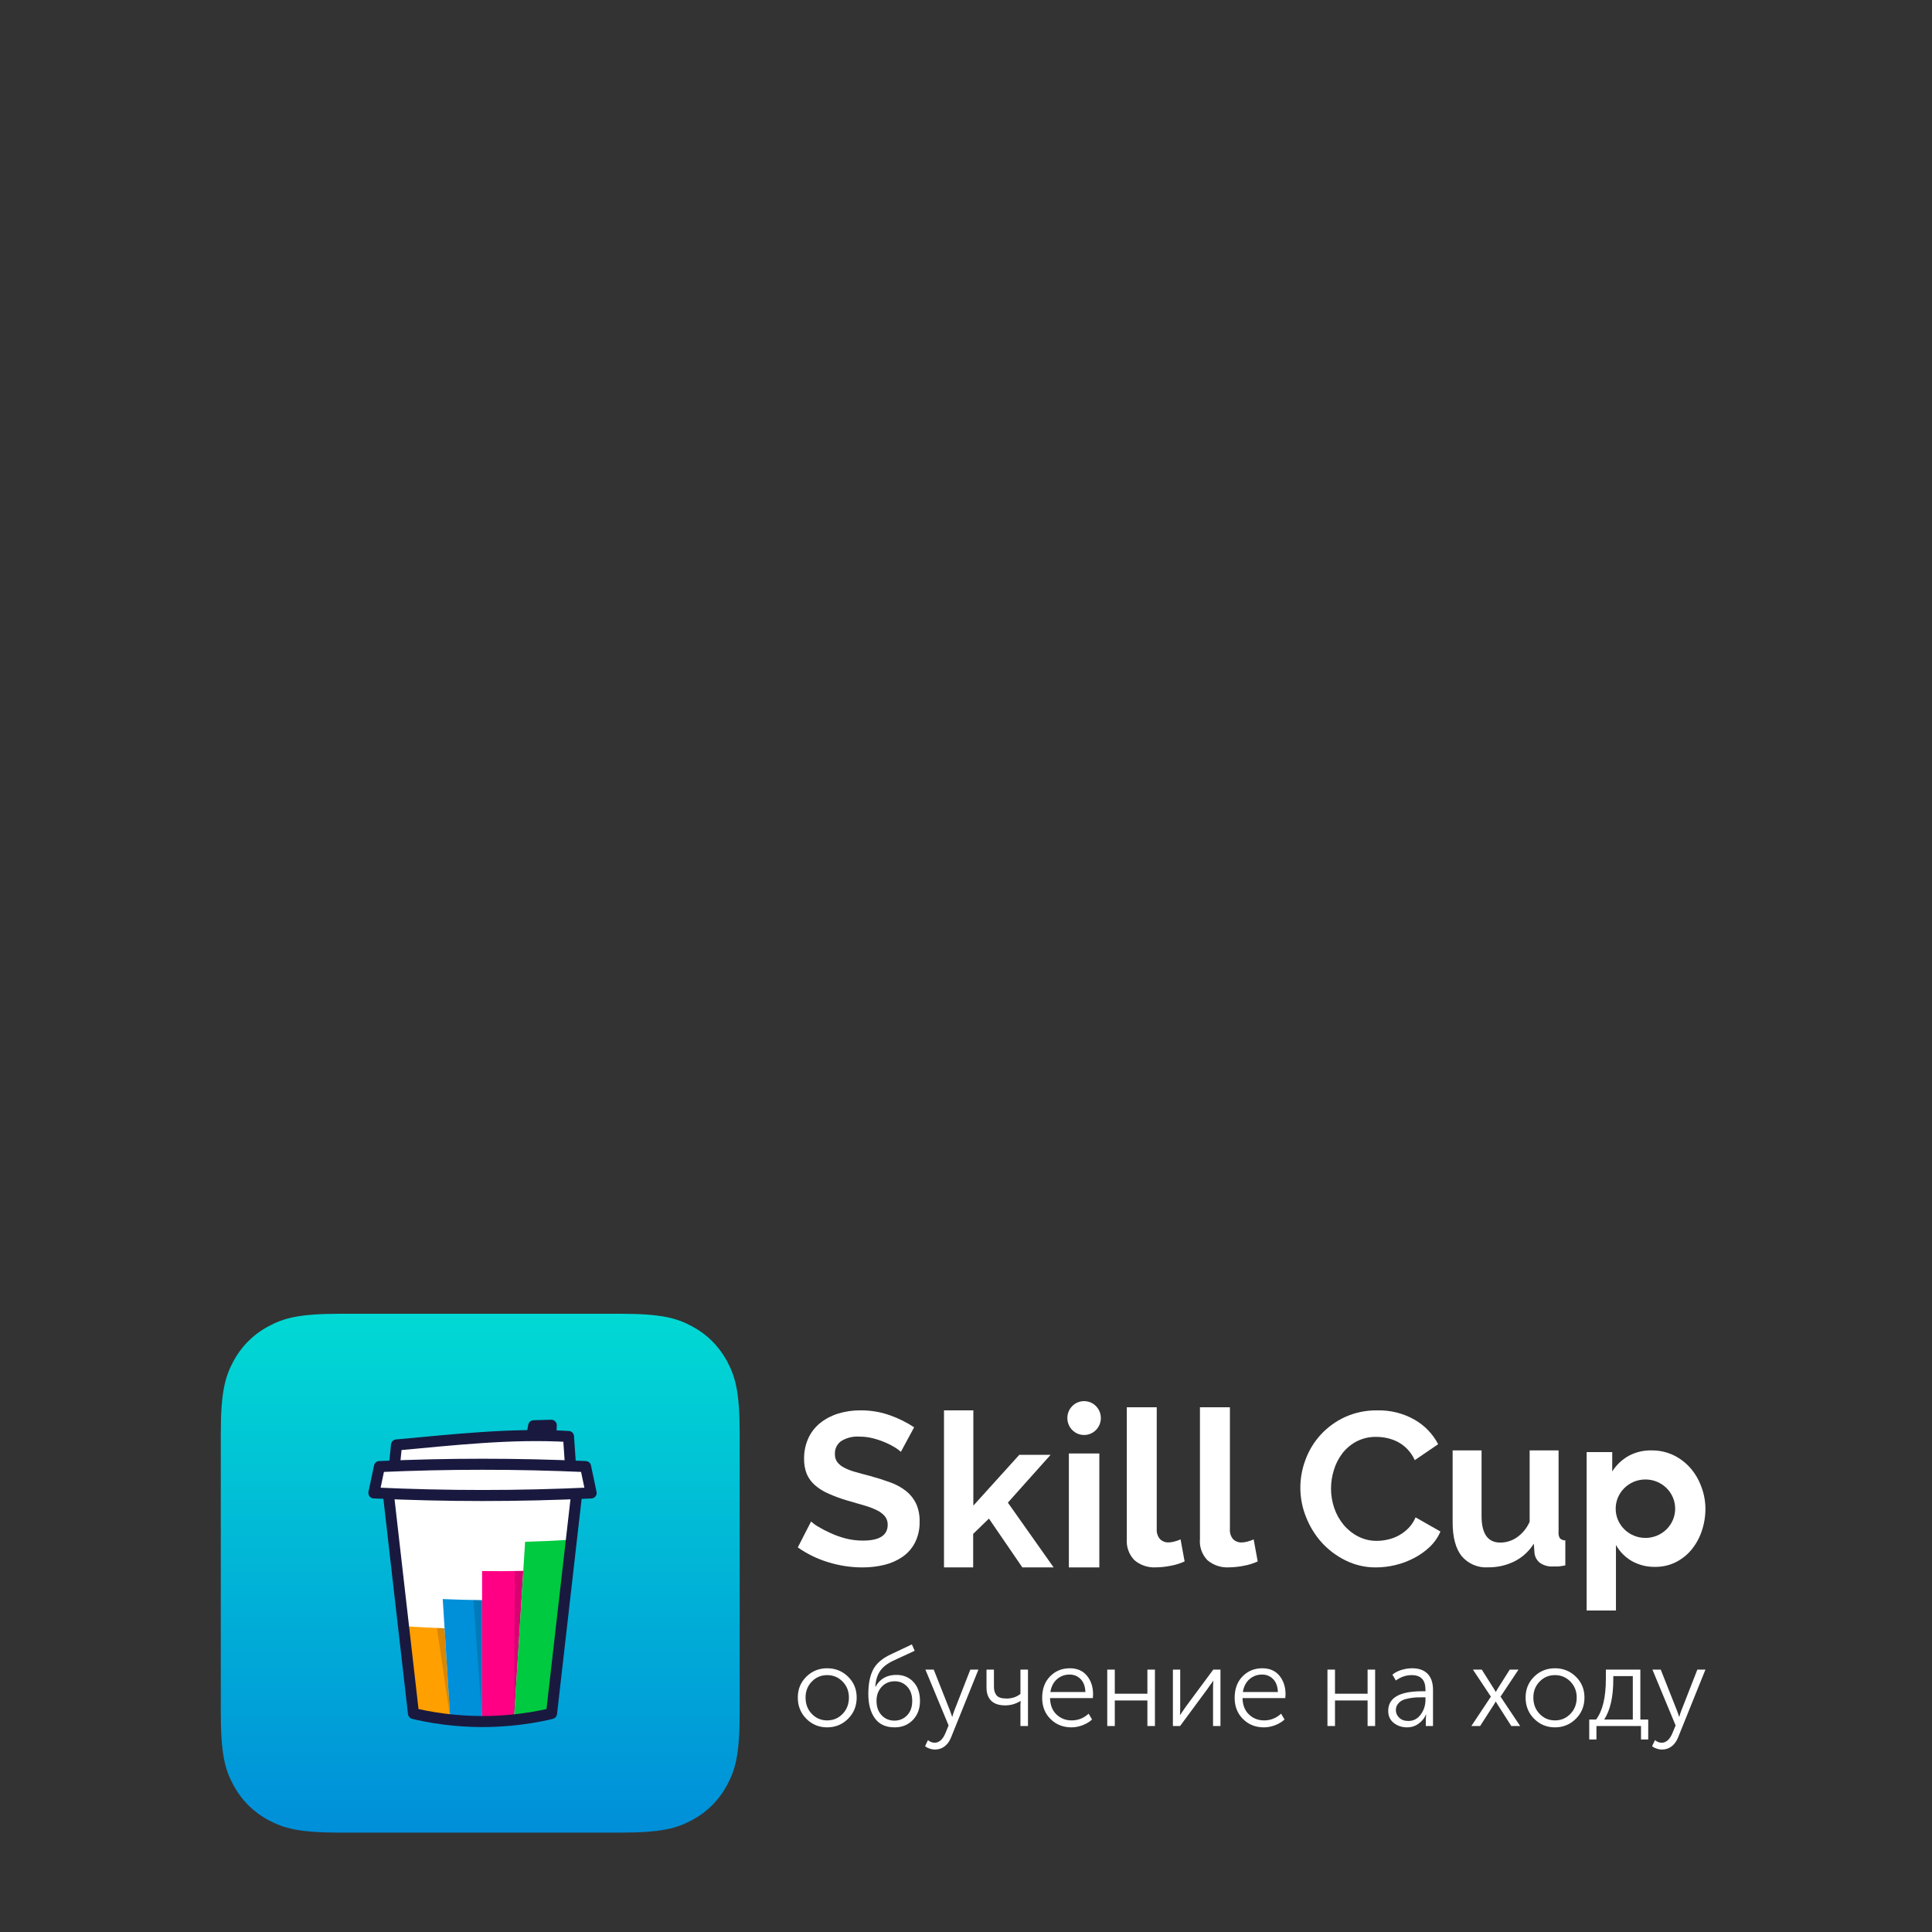 <?xml version="1.0" encoding="UTF-8"?> <svg xmlns="http://www.w3.org/2000/svg" xmlns:xlink="http://www.w3.org/1999/xlink" width="350px" height="350px" viewBox="0 0 350 350"><rect x="0" y="0" width="350" height="350" fill="#333333" stroke="none"/> <!-- Generator: Sketch 53 (72520) - https://sketchapp.com --> <title>logo</title> <desc>Created with Sketch.</desc> <defs> <linearGradient x1="50%" y1="0%" x2="50%" y2="100%" id="linearGradient-1"> <stop stop-color="#01D9D4" offset="0%"></stop> <stop stop-color="#008FD9" offset="100%"></stop> </linearGradient> </defs> <g id="logo" stroke="none" stroke-width="1" fill="none" fill-rule="evenodd"> <g id="Group" transform="translate(40, 238)"> <g id="Icon"> <g id="Smooth-Corners"> <path d="M21.693,-8.7641801e-16 L72.307,8.7641801e-16 C79.85,-5.09224103e-16 82.586,0.785 85.343,2.26 C88.101,3.735 90.265,5.899 91.74,8.657 C93.215,11.414 94,14.15 94,21.693 L94,72.307 C94,79.85 93.215,82.586 91.74,85.343 C90.265,88.101 88.101,90.265 85.343,91.74 C82.586,93.215 79.85,94 72.307,94 L21.693,94 C14.15,94 11.414,93.215 8.657,91.74 C5.899,90.265 3.735,88.101 2.26,85.343 C0.785,82.586 3.39482735e-16,79.85 -5.84278674e-16,72.307 L5.84278674e-16,21.693 C-3.39482735e-16,14.15 0.785,11.414 2.26,8.657 C3.735,5.899 5.899,3.735 8.657,2.26 C11.414,0.785 14.15,5.09224103e-16 21.693,-8.7641801e-16 Z" fill="url(#linearGradient-1)"></path> <g id="Group-2" transform="translate(27.211, 19.789)"> <polygon id="Path-2" fill="#FFFFFF" points="4.503 3.924 25.554 2.12 35.74 2.12 36.212 8.023 39.111 8.023 39.925 12.676 37.399 12.676 32.825 52.558 22.214 54.688 18.688 54.688 7.764 53.047 2.844 12.676 0 12.676 1.155 8.393 4.01 8.023"></polygon> <g id="Page-1" transform="translate(0.346, 0)"> <path d="M13.99,53.349 C12.066,53.301 10.151,53.242 8.248,53.172 C7.581,47.74 6.915,42.3 6.25,36.851 C8.476,36.993 10.723,37.107 12.98,37.194 C13.317,42.581 13.653,47.966 13.99,53.349" id="Fill-1" fill="#FF9F00"></path> <path d="M19.777,53.459 C17.844,53.435 15.914,53.398 13.99,53.349 C13.543,46.203 13.096,39.053 12.65,31.899 C15.017,31.999 17.397,32.065 19.777,32.096 L19.777,53.459 Z" id="Fill-3" fill="#008FD9"></path> <path d="M25.568,53.498 C23.641,53.497 21.709,53.484 19.776,53.459 L19.776,26.824 C22.268,26.856 24.76,26.846 27.24,26.794 C26.683,35.701 26.126,44.603 25.568,53.498" id="Fill-5" fill="#FF0085"></path> <path d="M31.321,53.468 C29.414,53.489 27.494,53.499 25.567,53.498 C26.236,42.848 26.903,32.188 27.57,21.521 C30.16,21.455 32.737,21.34 35.289,21.178 C33.971,31.976 32.648,42.74 31.321,53.468" id="Fill-7" fill="#00CA3F"></path> <path d="M13.989,53.349 L11.595,37.137 C11.595,37.137 12.518,37.176 12.98,37.194 C13.316,42.581 13.989,53.349 13.989,53.349" id="Fill-9" fill="#000000" opacity="0.15"></path> <path d="M19.776,53.459 L18.216,32.071 C18.216,32.071 19.256,32.089 19.776,32.096 C19.776,39.217 19.776,53.459 19.776,53.459" id="Fill-11" fill="#000000" opacity="0.15"></path> <path d="M25.567,53.498 L25.696,26.821 C25.696,26.821 26.726,26.804 27.24,26.794 C26.683,35.701 25.567,53.498 25.567,53.498" id="Fill-13" fill="#000000" opacity="0.15"></path> <path d="M36.812,13.668 L32.359,52.622 C32.359,52.622 26.979,54.085 19.853,54.085 C12.727,54.085 7.346,52.622 7.346,52.622 L2.894,13.668" id="Stroke-15" stroke="#19193F" stroke-width="2" stroke-linecap="round" stroke-linejoin="round"></path> <g id="Group-20" transform="translate(28.854, 0.146)"> <polyline id="Fill-17" fill="#FFFFFF" points="0.033 1.677 0.269 0.35 3.461 0.264 3.389 1.776"></polyline> <polyline id="Stroke-19" stroke="#19193F" stroke-width="2" stroke-linecap="round" stroke-linejoin="round" points="0.033 1.677 0.269 0.35 3.461 0.264 3.389 1.776"></polyline> </g> <path d="M3.936,7.365 C4.047,6.253 4.159,5.125 4.271,3.98 C14.629,3.041 25.076,1.835 35.434,2.444 C35.546,4.109 35.658,5.749 35.77,7.365" id="Stroke-21" stroke="#19193F" stroke-width="2" stroke-linecap="round" stroke-linejoin="round"></path> <path d="M39.532,12.671 C26.42,13.29 13.285,13.29 0.173,12.671 C0.508,11.109 0.843,9.516 1.179,7.893 C13.622,7.335 26.083,7.335 38.527,7.893 C38.862,9.516 39.197,11.109 39.532,12.671 Z" id="Stroke-23" stroke="#19193F" stroke-width="2" stroke-linecap="round" stroke-linejoin="round"></path> </g> </g> </g> </g> <g id="New-Skill-Cup-ru" transform="translate(104, 15)" fill="#FFFFFF"> <g id="Group-7" transform="translate(0.529, 0.826)"> <g id="Group-43" fill-rule="nonzero"> <g id="Group-63"> <path d="M18.676,9.185 C18.367,8.904 18.032,8.653 17.676,8.434 C17.112,8.079 16.52,7.771 15.905,7.513 C15.173,7.197 14.417,6.939 13.645,6.742 C12.834,6.534 12,6.429 11.164,6.431 C9.99,6.347 8.82,6.638 7.823,7.263 C7.092,7.805 6.68,8.676 6.722,9.586 C6.703,10.095 6.846,10.597 7.132,11.018 C7.454,11.437 7.864,11.779 8.333,12.019 C8.969,12.354 9.64,12.619 10.333,12.81 C11.134,13.044 12.057,13.294 13.104,13.561 C14.438,13.929 15.675,14.323 16.816,14.743 C17.838,15.111 18.794,15.642 19.647,16.315 C20.405,16.926 21.017,17.7 21.437,18.579 C21.885,19.6 22.1,20.708 22.067,21.823 C22.103,23.152 21.811,24.469 21.217,25.659 C20.679,26.69 19.896,27.574 18.936,28.232 C17.933,28.911 16.814,29.4 15.635,29.674 C14.354,29.98 13.041,30.131 11.724,30.125 C9.618,30.125 7.524,29.807 5.512,29.184 C3.543,28.59 1.682,27.684 0,26.5 L2.401,21.813 C2.794,22.164 3.223,22.473 3.681,22.734 C4.383,23.161 5.112,23.542 5.862,23.876 C6.761,24.291 7.695,24.626 8.653,24.878 C9.683,25.14 10.741,25.271 11.804,25.268 C14.792,25.268 16.285,24.31 16.285,22.394 C16.3,21.839 16.12,21.297 15.775,20.862 C15.372,20.395 14.874,20.02 14.315,19.76 C13.581,19.407 12.818,19.119 12.034,18.899 L9.033,18.028 C7.847,17.689 6.686,17.264 5.562,16.756 C4.665,16.379 3.835,15.862 3.101,15.224 C2.471,14.672 1.969,13.988 1.631,13.221 C1.283,12.339 1.117,11.395 1.14,10.447 C1.118,9.145 1.388,7.855 1.931,6.672 C2.434,5.597 3.181,4.654 4.111,3.918 C5.079,3.164 6.178,2.597 7.352,2.245 C8.65,1.854 9.999,1.661 11.354,1.675 C13.202,1.654 15.038,1.966 16.776,2.596 C18.289,3.137 19.733,3.856 21.077,4.739 L18.676,9.185 Z" id="Shape"></path> <polygon id="Shape" points="40.679 30.125 34.626 21.282 31.771 24.048 31.771 30.125 26.485 30.125 26.485 1.674 31.801 1.674 31.801 18.933 40.124 9.733 45.793 9.733 38.056 18.388 46.348 30.125"></polygon> <polygon id="Shape" points="49.107 30.125 49.107 9.484 54.625 9.484 54.625 30.125"></polygon> <path d="M59.603,1.116 L65.024,1.116 L65.024,23.197 C64.982,23.835 65.184,24.465 65.59,24.967 C66.006,25.398 66.597,25.629 67.204,25.597 C67.553,25.586 67.899,25.533 68.233,25.437 C68.614,25.336 68.985,25.206 69.344,25.047 L70.074,29.045 C69.262,29.414 68.405,29.679 67.523,29.835 C66.66,30.009 65.782,30.102 64.901,30.115 C63.459,30.203 62.041,29.728 60.961,28.795 C59.995,27.782 59.503,26.425 59.603,25.047 L59.603,1.116 Z" id="Shape"></path> <path d="M72.854,1.116 L78.281,1.116 L78.281,23.167 C78.223,23.814 78.418,24.459 78.827,24.974 C79.243,25.405 79.835,25.635 80.444,25.603 C80.792,25.593 81.139,25.539 81.473,25.443 C81.854,25.343 82.226,25.213 82.585,25.054 L83.317,29.047 C82.504,29.415 81.645,29.68 80.763,29.835 C79.895,30.009 79.013,30.103 78.127,30.115 C76.683,30.203 75.264,29.728 74.183,28.797 C73.205,27.761 72.723,26.373 72.854,24.974 L72.854,1.116 Z" id="Shape"></path> <path d="M110.636,23 C109.628,24.035 108.337,24.756 106.921,25.073 C106.256,25.231 105.575,25.312 104.891,25.315 C103.719,25.326 102.562,25.053 101.521,24.52 C100.512,24.003 99.618,23.292 98.892,22.427 C98.146,21.531 97.571,20.508 97.196,19.408 C96.796,18.255 96.594,17.044 96.598,15.826 C96.601,14.693 96.776,13.567 97.115,12.485 C97.44,11.396 97.96,10.374 98.648,9.466 C99.336,8.576 100.208,7.842 101.206,7.313 C102.32,6.736 103.563,6.449 104.82,6.478 C105.479,6.481 106.136,6.555 106.779,6.699 C107.447,6.845 108.092,7.078 108.698,7.393 C109.335,7.73 109.914,8.165 110.413,8.681 C110.978,9.271 111.438,9.952 111.773,10.694 L116.006,7.806 C115.045,5.957 113.569,4.421 111.753,3.378 C109.7,2.206 107.361,1.618 104.992,1.678 C102.955,1.642 100.936,2.061 99.085,2.905 C95.78,4.436 93.224,7.205 91.979,10.603 C90.701,13.947 90.73,17.644 92.06,20.968 C92.719,22.665 93.678,24.233 94.892,25.596 C96.116,26.945 97.587,28.052 99.227,28.857 C100.946,29.711 102.846,30.146 104.769,30.124 C105.953,30.12 107.132,29.975 108.281,29.692 C109.454,29.411 110.586,28.985 111.651,28.424 C112.686,27.888 113.639,27.21 114.484,26.411 C115.313,25.621 115.972,24.673 116.422,23.624 L111.915,21.058 C111.618,21.78 111.184,22.44 110.636,23 L110.636,23 Z" id="Shape"></path> <path d="M137.822,23.655 L137.822,8.926 L132.581,8.926 L132.581,21.855 C132.082,23.005 131.276,23.99 130.254,24.697 C129.372,25.301 128.334,25.625 127.271,25.628 C125.004,25.628 123.87,24.023 123.87,20.813 L123.87,8.926 L118.63,8.926 L118.63,21.966 C118.63,24.664 119.176,26.704 120.27,28.086 C121.472,29.494 123.255,30.244 125.083,30.11 C126.721,30.129 128.342,29.762 129.817,29.037 C131.259,28.315 132.477,27.202 133.337,25.82 L133.456,27.49 C133.524,28.208 133.885,28.865 134.451,29.3 C135.123,29.765 135.926,29.995 136.738,29.958 C137.026,29.958 137.344,29.958 137.732,29.958 C138.173,29.917 138.612,29.849 139.045,29.756 L139.045,25.223 C138.673,25.245 138.31,25.101 138.05,24.829 C137.85,24.474 137.77,24.062 137.822,23.655 Z" id="Shape"></path> <path d="M163.63,15.372 C163.175,14.144 162.492,13.009 161.615,12.027 C160.77,11.085 159.743,10.318 158.593,9.771 C157.381,9.206 156.055,8.919 154.714,8.929 C153.249,8.887 151.799,9.229 150.513,9.919 C149.301,10.604 148.28,11.573 147.541,12.739 L147.541,9.236 L142.907,9.236 L142.907,37.935 L148.216,37.935 L148.216,26.06 C148.884,27.261 149.869,28.262 151.067,28.959 C152.368,29.695 153.849,30.064 155.349,30.028 C156.613,30.039 157.863,29.758 158.996,29.207 C160.104,28.662 161.083,27.893 161.867,26.951 C162.7,25.945 163.338,24.798 163.751,23.566 C164.208,22.223 164.436,20.815 164.426,19.4 C164.408,18.021 164.138,16.657 163.63,15.372 Z M153.556,24.783 C150.579,24.783 148.166,22.413 148.166,19.489 C148.166,16.565 150.579,14.194 153.556,14.194 C156.532,14.194 158.945,16.565 158.945,19.489 C158.945,20.895 158.376,22.243 157.363,23.236 C156.35,24.229 154.977,24.786 153.546,24.783 L153.556,24.783 Z" id="Shape"></path> <ellipse id="Oval" cx="51.866" cy="3.068" rx="3.035" ry="3.068"></ellipse> </g> </g> <path d="M1.98951966e-13,53.698 C1.98951966e-13,52.195 0.516,50.936 1.547,49.921 C2.578,48.905 3.836,48.398 5.323,48.398 C6.809,48.398 8.071,48.905 9.109,49.921 C10.147,50.936 10.666,52.195 10.666,53.698 C10.666,55.228 10.147,56.511 9.109,57.547 C8.071,58.582 6.809,59.1 5.323,59.1 C3.836,59.1 2.578,58.582 1.547,57.547 C0.516,56.511 1.98951966e-13,55.228 1.98951966e-13,53.698 Z M1.406,53.698 C1.406,54.89 1.784,55.878 2.541,56.663 C3.297,57.449 4.225,57.841 5.323,57.841 C6.421,57.841 7.352,57.449 8.115,56.663 C8.878,55.878 9.26,54.89 9.26,53.698 C9.26,52.547 8.878,51.583 8.115,50.804 C7.352,50.026 6.421,49.637 5.323,49.637 C4.225,49.637 3.297,50.026 2.541,50.804 C1.784,51.583 1.406,52.547 1.406,53.698 Z M12.775,53.069 C12.775,51.227 13.069,49.745 13.659,48.621 C14.248,47.497 15.339,46.57 16.933,45.839 L20.669,44.072 L21.171,45.23 L17.274,47.037 C16.163,47.565 15.363,48.201 14.874,48.946 C14.385,49.691 14.107,50.625 14.04,51.749 L14.08,51.749 C14.871,50.313 16.129,49.596 17.857,49.596 C19.115,49.596 20.143,50.019 20.94,50.865 C21.737,51.711 22.135,52.859 22.135,54.307 C22.135,55.716 21.707,56.866 20.85,57.76 C19.993,58.654 18.888,59.1 17.535,59.1 C15.942,59.1 14.75,58.552 13.96,57.455 C13.17,56.359 12.775,54.896 12.775,53.069 Z M14.261,54.287 C14.261,55.384 14.569,56.257 15.185,56.907 C15.801,57.557 16.571,57.882 17.495,57.882 C18.419,57.882 19.189,57.56 19.805,56.917 C20.421,56.274 20.729,55.411 20.729,54.328 C20.729,53.231 20.424,52.361 19.815,51.718 C19.206,51.075 18.459,50.753 17.575,50.753 C16.598,50.753 15.801,51.092 15.185,51.769 C14.569,52.446 14.261,53.285 14.261,54.287 Z M23.581,61.415 C23.956,61.727 24.358,61.883 24.786,61.883 C25.59,61.883 26.233,61.327 26.715,60.217 L27.317,58.755 L23.119,48.641 L24.626,48.641 L27.578,56.095 L27.96,57.171 L28,57.171 C28.094,56.792 28.208,56.433 28.342,56.095 L31.254,48.641 L32.721,48.641 L27.739,60.989 C27.471,61.652 27.086,62.174 26.584,62.553 C26.082,62.932 25.503,63.121 24.847,63.121 C24.539,63.121 24.234,63.071 23.933,62.969 C23.631,62.868 23.414,62.769 23.28,62.675 L23.059,62.512 L23.581,61.415 Z M37.581,55.12 C36.443,55.12 35.593,54.839 35.03,54.277 C34.468,53.715 34.187,52.92 34.187,51.891 L34.187,48.641 L35.533,48.641 L35.533,51.749 C35.533,52.398 35.69,52.916 36.005,53.302 C36.319,53.688 36.925,53.881 37.822,53.881 C38.787,53.881 39.623,53.603 40.333,53.048 L40.333,48.641 L41.699,48.641 L41.699,58.857 L40.333,58.857 L40.333,54.978 L40.373,54.328 L40.333,54.328 C39.49,54.856 38.572,55.12 37.581,55.12 Z M44.27,53.759 C44.27,52.134 44.749,50.835 45.706,49.86 C46.664,48.885 47.852,48.398 49.272,48.398 C50.611,48.398 51.648,48.848 52.385,49.748 C53.121,50.649 53.49,51.769 53.49,53.109 C53.49,53.272 53.476,53.502 53.45,53.8 L45.696,53.8 C45.723,55.059 46.111,56.047 46.861,56.765 C47.611,57.482 48.528,57.841 49.613,57.841 C50.778,57.841 51.802,57.435 52.686,56.623 L53.309,57.679 C52.84,58.112 52.268,58.457 51.592,58.714 C50.915,58.972 50.242,59.1 49.573,59.1 C48.06,59.1 46.798,58.599 45.787,57.597 C44.776,56.596 44.27,55.316 44.27,53.759 Z M45.756,52.703 L52.104,52.703 C52.064,51.688 51.776,50.906 51.24,50.357 C50.704,49.809 50.035,49.535 49.231,49.535 C48.361,49.535 47.604,49.813 46.962,50.368 C46.319,50.923 45.917,51.701 45.756,52.703 Z M56.061,58.857 L56.061,48.641 L57.427,48.641 L57.427,53.008 L63.332,53.008 L63.332,48.641 L64.698,48.641 L64.698,58.857 L63.332,58.857 L63.332,54.226 L57.427,54.226 L57.427,58.857 L56.061,58.857 Z M67.952,58.857 L67.952,48.641 L69.277,48.641 L69.277,55.343 C69.277,56.277 69.257,56.785 69.217,56.866 L69.257,56.866 C69.311,56.772 69.659,56.264 70.302,55.343 L75.263,48.641 L76.569,48.641 L76.569,58.857 L75.223,58.857 L75.223,52.134 C75.223,51.958 75.226,51.755 75.233,51.525 C75.24,51.295 75.25,51.095 75.263,50.926 C75.277,50.757 75.283,50.665 75.283,50.652 L75.243,50.652 C75.243,50.679 75.186,50.774 75.072,50.936 C74.959,51.099 74.811,51.302 74.63,51.546 C74.45,51.789 74.312,51.986 74.219,52.134 L69.257,58.857 L67.952,58.857 Z M79.14,53.759 C79.14,52.134 79.619,50.835 80.576,49.86 C81.533,48.885 82.722,48.398 84.141,48.398 C85.48,48.398 86.518,48.848 87.255,49.748 C87.991,50.649 88.359,51.769 88.359,53.109 C88.359,53.272 88.346,53.502 88.319,53.8 L80.566,53.8 C80.593,55.059 80.981,56.047 81.731,56.765 C82.481,57.482 83.398,57.841 84.483,57.841 C85.648,57.841 86.672,57.435 87.556,56.623 L88.179,57.679 C87.71,58.112 87.138,58.457 86.461,58.714 C85.785,58.972 85.112,59.1 84.443,59.1 C82.929,59.1 81.667,58.599 80.656,57.597 C79.645,56.596 79.14,55.316 79.14,53.759 Z M80.626,52.703 L86.973,52.703 C86.933,51.688 86.645,50.906 86.11,50.357 C85.574,49.809 84.905,49.535 84.101,49.535 C83.231,49.535 82.474,49.813 81.831,50.368 C81.189,50.923 80.787,51.701 80.626,52.703 Z M95.952,58.857 L95.952,48.641 L97.318,48.641 L97.318,53.008 L103.223,53.008 L103.223,48.641 L104.589,48.641 L104.589,58.857 L103.223,58.857 L103.223,54.226 L97.318,54.226 L97.318,58.857 L95.952,58.857 Z M106.959,56.115 C106.959,53.746 109.008,52.561 113.106,52.561 L113.708,52.561 L113.708,52.277 C113.708,50.517 112.878,49.637 111.218,49.637 C110.186,49.637 109.229,49.961 108.345,50.611 L107.723,49.555 C108.124,49.203 108.653,48.922 109.309,48.712 C109.966,48.503 110.628,48.398 111.298,48.398 C112.516,48.398 113.45,48.733 114.1,49.403 C114.749,50.073 115.074,51.045 115.074,52.317 L115.074,58.857 L113.769,58.857 L113.769,57.658 L113.829,56.805 L113.789,56.805 C113.507,57.455 113.062,58 112.453,58.44 C111.844,58.88 111.151,59.1 110.374,59.1 C109.45,59.1 108.65,58.836 107.974,58.308 C107.297,57.78 106.959,57.049 106.959,56.115 Z M108.345,55.993 C108.345,56.508 108.546,56.961 108.948,57.354 C109.35,57.746 109.905,57.943 110.615,57.943 C111.539,57.943 112.285,57.55 112.855,56.765 C113.424,55.98 113.708,55.1 113.708,54.125 L113.708,53.658 L113.126,53.658 C112.697,53.658 112.326,53.664 112.011,53.678 C111.696,53.691 111.288,53.742 110.786,53.83 C110.284,53.918 109.872,54.037 109.55,54.186 C109.229,54.335 108.948,54.565 108.707,54.876 C108.466,55.188 108.345,55.56 108.345,55.993 Z M122.024,58.857 L125.559,53.536 L122.305,48.641 L123.912,48.641 L126.081,52.074 L126.423,52.662 L126.463,52.662 C126.584,52.446 126.697,52.25 126.804,52.074 L128.974,48.641 L130.561,48.641 L127.307,53.536 L130.862,58.857 L129.255,58.857 L126.804,55.018 L126.463,54.45 L126.423,54.45 C126.316,54.639 126.202,54.829 126.081,55.018 L123.611,58.857 L122.024,58.857 Z M131.846,53.698 C131.846,52.195 132.362,50.936 133.393,49.921 C134.424,48.905 135.683,48.398 137.169,48.398 C138.655,48.398 139.917,48.905 140.955,49.921 C141.993,50.936 142.512,52.195 142.512,53.698 C142.512,55.228 141.993,56.511 140.955,57.547 C139.917,58.582 138.655,59.1 137.169,59.1 C135.683,59.1 134.424,58.582 133.393,57.547 C132.362,56.511 131.846,55.228 131.846,53.698 Z M133.252,53.698 C133.252,54.89 133.63,55.878 134.387,56.663 C135.144,57.449 136.071,57.841 137.169,57.841 C138.267,57.841 139.198,57.449 139.961,56.663 C140.724,55.878 141.106,54.89 141.106,53.698 C141.106,52.547 140.724,51.583 139.961,50.804 C139.198,50.026 138.267,49.637 137.169,49.637 C136.071,49.637 135.144,50.026 134.387,50.804 C133.63,51.583 133.252,52.547 133.252,53.698 Z M146.087,57.679 L151.27,57.679 L151.27,49.819 L147.734,49.819 L147.734,50.429 C147.734,53.583 147.185,56 146.087,57.679 Z M143.376,57.679 L144.621,57.679 C145.799,56.122 146.389,53.664 146.389,50.307 L146.389,48.641 L152.635,48.641 L152.635,57.679 L154.062,57.679 L154.062,61.294 L152.756,61.294 L152.756,58.857 L144.681,58.857 L144.681,61.294 L143.376,61.294 L143.376,57.679 Z M155.287,61.415 C155.662,61.727 156.063,61.883 156.492,61.883 C157.295,61.883 157.938,61.327 158.42,60.217 L159.023,58.755 L154.825,48.641 L156.331,48.641 L159.284,56.095 L159.666,57.171 L159.706,57.171 C159.8,56.792 159.913,56.433 160.047,56.095 L162.96,48.641 L164.426,48.641 L159.445,60.989 C159.177,61.652 158.792,62.174 158.29,62.553 C157.788,62.932 157.208,63.121 156.552,63.121 C156.244,63.121 155.94,63.071 155.638,62.969 C155.337,62.868 155.119,62.769 154.986,62.675 L154.765,62.512 L155.287,61.415 Z" id="обучение-на-ходу"></path> </g> </g> </g> </g> </svg> 